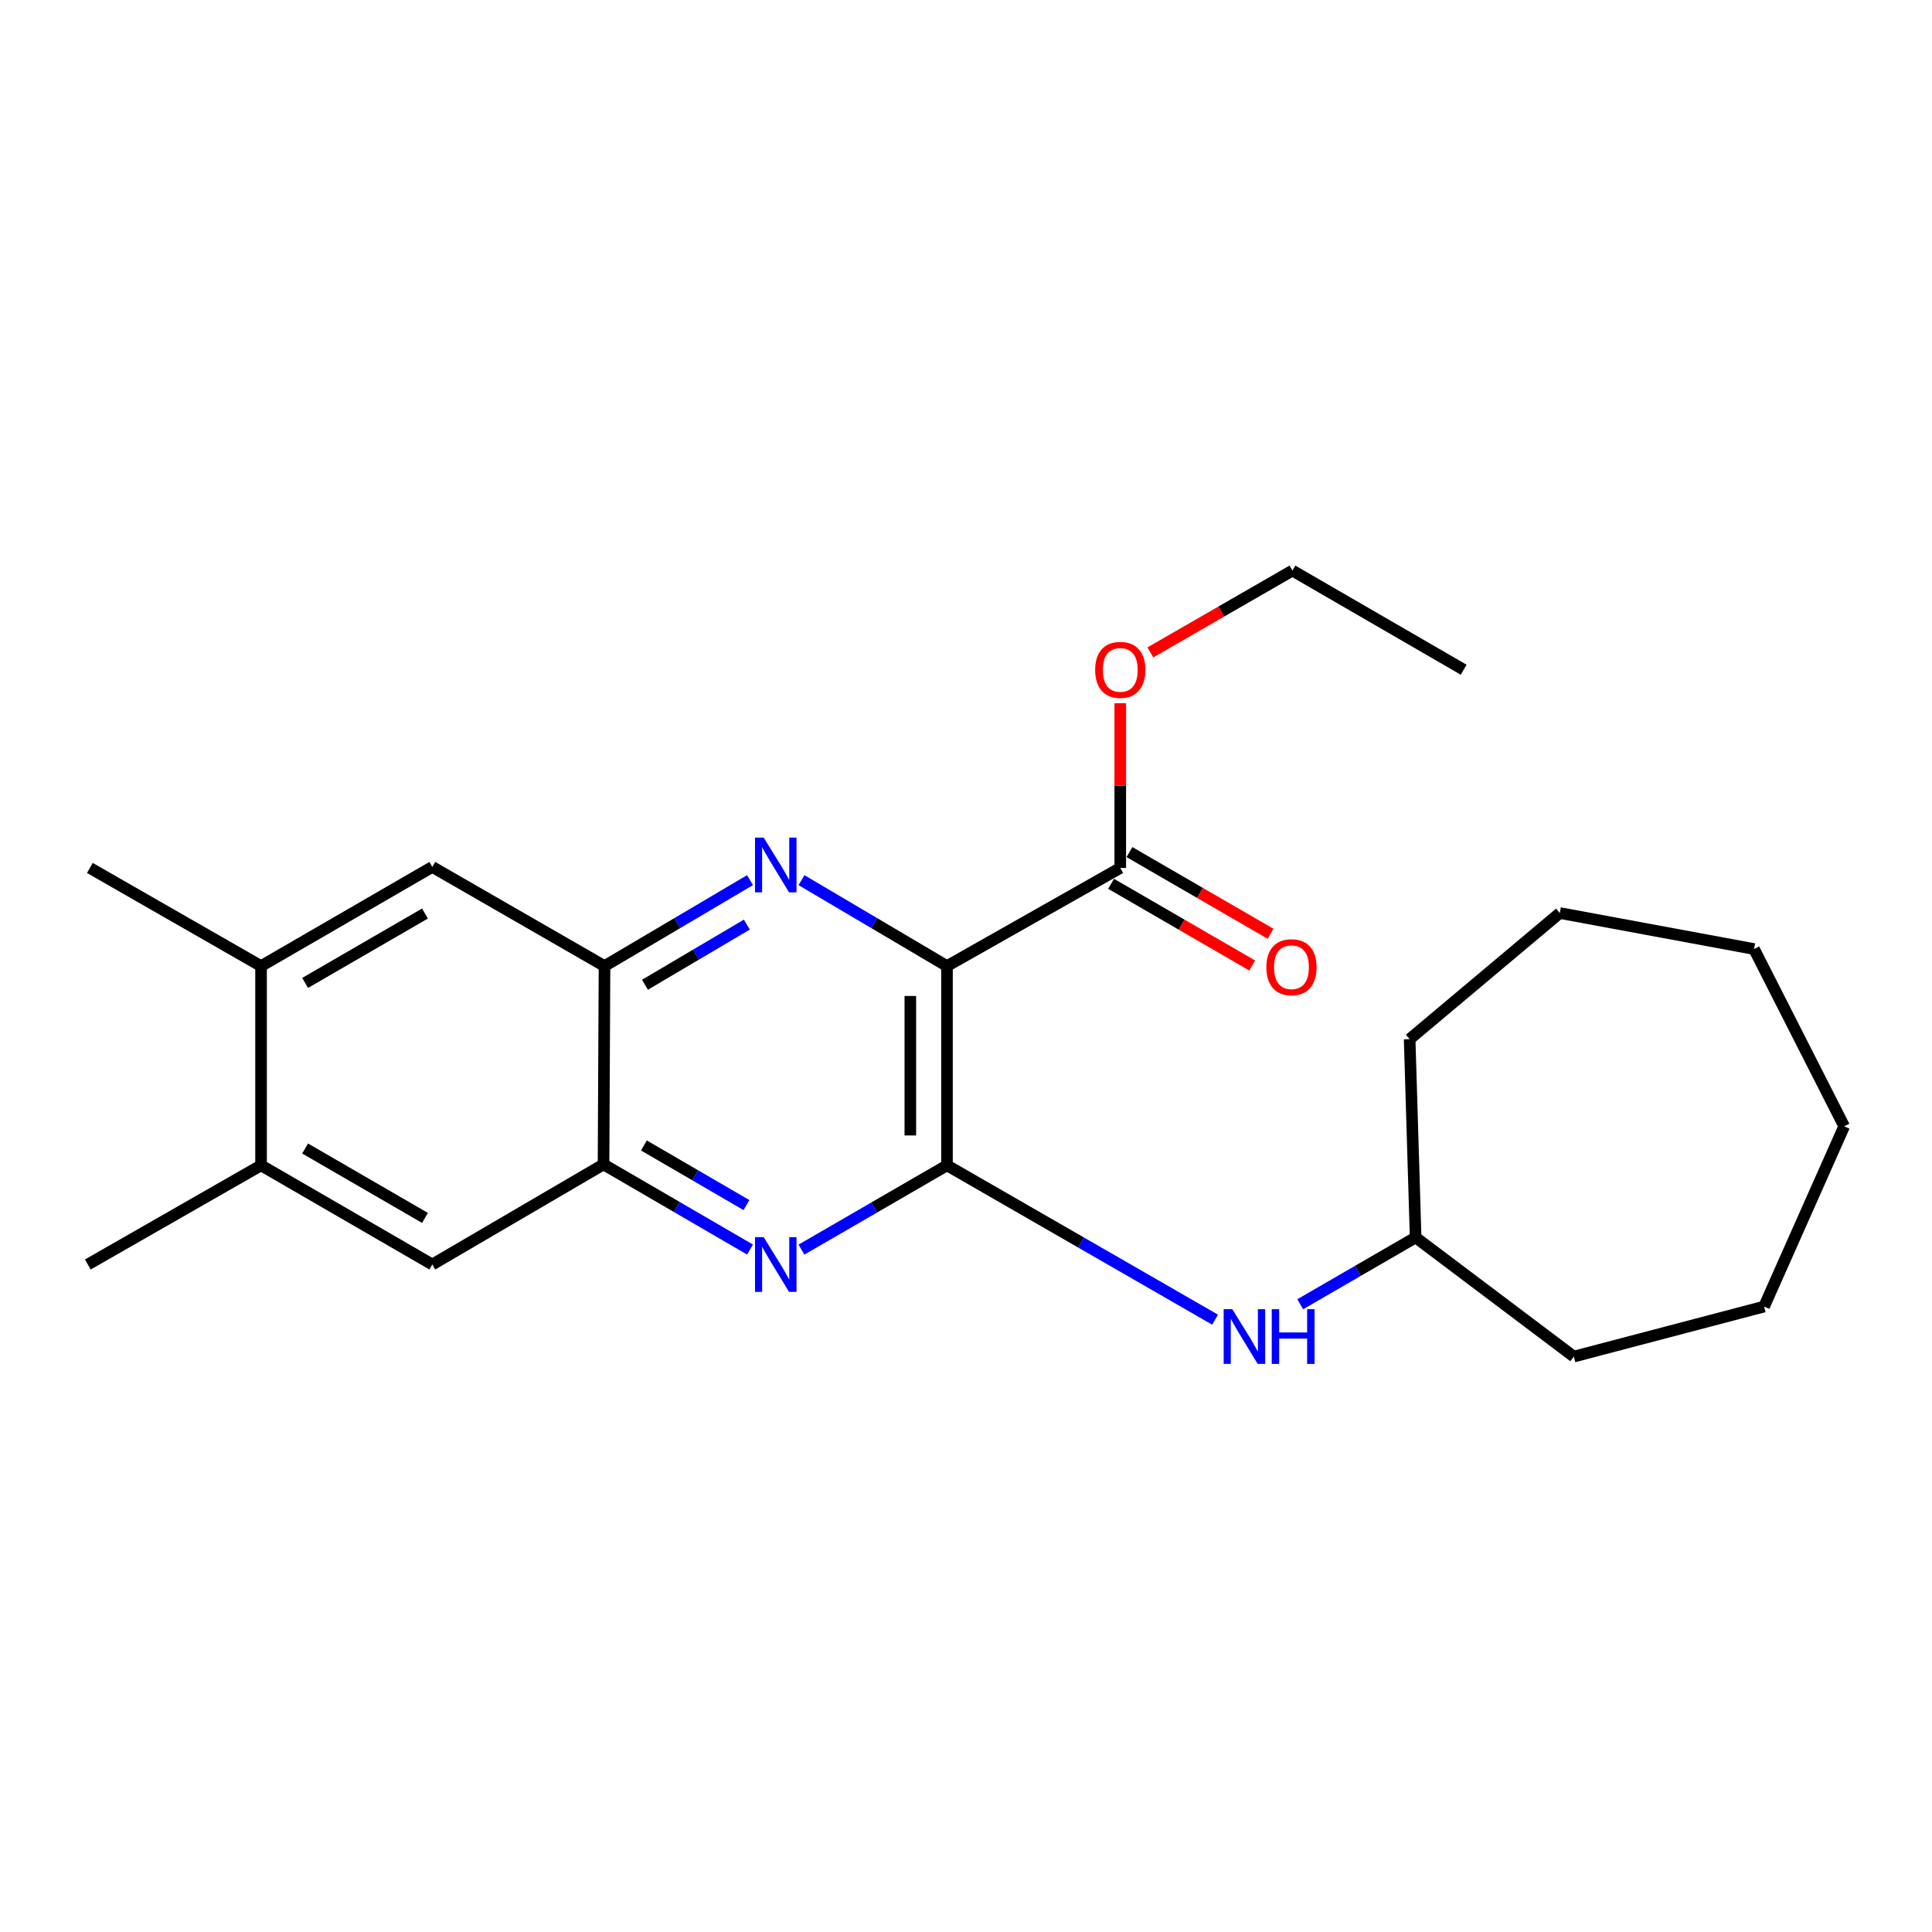 <?xml version='1.0' encoding='iso-8859-1'?>
<svg version='1.1' baseProfile='full'
              xmlns='http://www.w3.org/2000/svg'
                      xmlns:rdkit='http://www.rdkit.org/xml'
                      xmlns:xlink='http://www.w3.org/1999/xlink'
                  xml:space='preserve'
width='1000px' height='1000px' viewBox='0 0 1000 1000'>
<!-- END OF HEADER -->
<rect style='opacity:1.0;fill:#FFFFFF;stroke:none' width='1000' height='1000' x='0' y='0'> </rect>
<path class='bond-0' d='M 490.157,500.045 L 490.157,603.182' style='fill:none;fill-rule:evenodd;stroke:#000000;stroke-width:6px;stroke-linecap:butt;stroke-linejoin:miter;stroke-opacity:1' />
<path class='bond-0' d='M 471.188,515.515 L 471.188,587.712' style='fill:none;fill-rule:evenodd;stroke:#000000;stroke-width:6px;stroke-linecap:butt;stroke-linejoin:miter;stroke-opacity:1' />
<path class='bond-1' d='M 490.157,500.045 L 452.501,477.804' style='fill:none;fill-rule:evenodd;stroke:#000000;stroke-width:6px;stroke-linecap:butt;stroke-linejoin:miter;stroke-opacity:1' />
<path class='bond-1' d='M 452.501,477.804 L 414.844,455.564' style='fill:none;fill-rule:evenodd;stroke:#0000FF;stroke-width:6px;stroke-linecap:butt;stroke-linejoin:miter;stroke-opacity:1' />
<path class='bond-5' d='M 490.157,500.045 L 579.848,449.25' style='fill:none;fill-rule:evenodd;stroke:#000000;stroke-width:6px;stroke-linecap:butt;stroke-linejoin:miter;stroke-opacity:1' />
<path class='bond-2' d='M 490.157,603.182 L 452.494,624.992' style='fill:none;fill-rule:evenodd;stroke:#000000;stroke-width:6px;stroke-linecap:butt;stroke-linejoin:miter;stroke-opacity:1' />
<path class='bond-2' d='M 452.494,624.992 L 414.831,646.802' style='fill:none;fill-rule:evenodd;stroke:#0000FF;stroke-width:6px;stroke-linecap:butt;stroke-linejoin:miter;stroke-opacity:1' />
<path class='bond-6' d='M 490.157,603.182 L 559.543,643.121' style='fill:none;fill-rule:evenodd;stroke:#000000;stroke-width:6px;stroke-linecap:butt;stroke-linejoin:miter;stroke-opacity:1' />
<path class='bond-6' d='M 559.543,643.121 L 628.929,683.06' style='fill:none;fill-rule:evenodd;stroke:#0000FF;stroke-width:6px;stroke-linecap:butt;stroke-linejoin:miter;stroke-opacity:1' />
<path class='bond-3' d='M 388.217,455.563 L 350.556,477.804' style='fill:none;fill-rule:evenodd;stroke:#0000FF;stroke-width:6px;stroke-linecap:butt;stroke-linejoin:miter;stroke-opacity:1' />
<path class='bond-3' d='M 350.556,477.804 L 312.894,500.045' style='fill:none;fill-rule:evenodd;stroke:#000000;stroke-width:6px;stroke-linecap:butt;stroke-linejoin:miter;stroke-opacity:1' />
<path class='bond-3' d='M 386.564,478.569 L 360.201,494.137' style='fill:none;fill-rule:evenodd;stroke:#0000FF;stroke-width:6px;stroke-linecap:butt;stroke-linejoin:miter;stroke-opacity:1' />
<path class='bond-3' d='M 360.201,494.137 L 333.838,509.706' style='fill:none;fill-rule:evenodd;stroke:#000000;stroke-width:6px;stroke-linecap:butt;stroke-linejoin:miter;stroke-opacity:1' />
<path class='bond-24' d='M 388.213,646.762 L 350.3,624.725' style='fill:none;fill-rule:evenodd;stroke:#0000FF;stroke-width:6px;stroke-linecap:butt;stroke-linejoin:miter;stroke-opacity:1' />
<path class='bond-24' d='M 350.3,624.725 L 312.388,602.687' style='fill:none;fill-rule:evenodd;stroke:#000000;stroke-width:6px;stroke-linecap:butt;stroke-linejoin:miter;stroke-opacity:1' />
<path class='bond-24' d='M 386.372,623.751 L 359.833,608.325' style='fill:none;fill-rule:evenodd;stroke:#0000FF;stroke-width:6px;stroke-linecap:butt;stroke-linejoin:miter;stroke-opacity:1' />
<path class='bond-24' d='M 359.833,608.325 L 333.294,592.899' style='fill:none;fill-rule:evenodd;stroke:#000000;stroke-width:6px;stroke-linecap:butt;stroke-linejoin:miter;stroke-opacity:1' />
<path class='bond-4' d='M 312.894,500.045 L 312.388,602.687' style='fill:none;fill-rule:evenodd;stroke:#000000;stroke-width:6px;stroke-linecap:butt;stroke-linejoin:miter;stroke-opacity:1' />
<path class='bond-7' d='M 312.894,500.045 L 223.761,448.723' style='fill:none;fill-rule:evenodd;stroke:#000000;stroke-width:6px;stroke-linecap:butt;stroke-linejoin:miter;stroke-opacity:1' />
<path class='bond-8' d='M 312.388,602.687 L 223.761,654.503' style='fill:none;fill-rule:evenodd;stroke:#000000;stroke-width:6px;stroke-linecap:butt;stroke-linejoin:miter;stroke-opacity:1' />
<path class='bond-11' d='M 575.096,457.459 L 611.624,478.605' style='fill:none;fill-rule:evenodd;stroke:#000000;stroke-width:6px;stroke-linecap:butt;stroke-linejoin:miter;stroke-opacity:1' />
<path class='bond-11' d='M 611.624,478.605 L 648.153,499.751' style='fill:none;fill-rule:evenodd;stroke:#FF0000;stroke-width:6px;stroke-linecap:butt;stroke-linejoin:miter;stroke-opacity:1' />
<path class='bond-11' d='M 584.6,441.042 L 621.128,462.188' style='fill:none;fill-rule:evenodd;stroke:#000000;stroke-width:6px;stroke-linecap:butt;stroke-linejoin:miter;stroke-opacity:1' />
<path class='bond-11' d='M 621.128,462.188 L 657.656,483.335' style='fill:none;fill-rule:evenodd;stroke:#FF0000;stroke-width:6px;stroke-linecap:butt;stroke-linejoin:miter;stroke-opacity:1' />
<path class='bond-12' d='M 579.848,449.25 L 579.848,406.613' style='fill:none;fill-rule:evenodd;stroke:#000000;stroke-width:6px;stroke-linecap:butt;stroke-linejoin:miter;stroke-opacity:1' />
<path class='bond-12' d='M 579.848,406.613 L 579.848,363.975' style='fill:none;fill-rule:evenodd;stroke:#FF0000;stroke-width:6px;stroke-linecap:butt;stroke-linejoin:miter;stroke-opacity:1' />
<path class='bond-13' d='M 672.992,675.078 L 702.859,657.788' style='fill:none;fill-rule:evenodd;stroke:#0000FF;stroke-width:6px;stroke-linecap:butt;stroke-linejoin:miter;stroke-opacity:1' />
<path class='bond-13' d='M 702.859,657.788 L 732.726,640.498' style='fill:none;fill-rule:evenodd;stroke:#000000;stroke-width:6px;stroke-linecap:butt;stroke-linejoin:miter;stroke-opacity:1' />
<path class='bond-9' d='M 223.761,448.723 L 135.124,500.045' style='fill:none;fill-rule:evenodd;stroke:#000000;stroke-width:6px;stroke-linecap:butt;stroke-linejoin:miter;stroke-opacity:1' />
<path class='bond-9' d='M 219.971,472.837 L 157.925,508.762' style='fill:none;fill-rule:evenodd;stroke:#000000;stroke-width:6px;stroke-linecap:butt;stroke-linejoin:miter;stroke-opacity:1' />
<path class='bond-25' d='M 223.761,654.503 L 135.124,603.182' style='fill:none;fill-rule:evenodd;stroke:#000000;stroke-width:6px;stroke-linecap:butt;stroke-linejoin:miter;stroke-opacity:1' />
<path class='bond-25' d='M 219.971,630.39 L 157.925,594.465' style='fill:none;fill-rule:evenodd;stroke:#000000;stroke-width:6px;stroke-linecap:butt;stroke-linejoin:miter;stroke-opacity:1' />
<path class='bond-10' d='M 135.124,500.045 L 135.124,603.182' style='fill:none;fill-rule:evenodd;stroke:#000000;stroke-width:6px;stroke-linecap:butt;stroke-linejoin:miter;stroke-opacity:1' />
<path class='bond-14' d='M 135.124,500.045 L 46.508,449.25' style='fill:none;fill-rule:evenodd;stroke:#000000;stroke-width:6px;stroke-linecap:butt;stroke-linejoin:miter;stroke-opacity:1' />
<path class='bond-15' d='M 135.124,603.182 L 45.455,654.503' style='fill:none;fill-rule:evenodd;stroke:#000000;stroke-width:6px;stroke-linecap:butt;stroke-linejoin:miter;stroke-opacity:1' />
<path class='bond-16' d='M 595.419,337.683 L 632.189,316.506' style='fill:none;fill-rule:evenodd;stroke:#FF0000;stroke-width:6px;stroke-linecap:butt;stroke-linejoin:miter;stroke-opacity:1' />
<path class='bond-16' d='M 632.189,316.506 L 668.959,295.329' style='fill:none;fill-rule:evenodd;stroke:#000000;stroke-width:6px;stroke-linecap:butt;stroke-linejoin:miter;stroke-opacity:1' />
<path class='bond-17' d='M 732.726,640.498 L 729.628,537.866' style='fill:none;fill-rule:evenodd;stroke:#000000;stroke-width:6px;stroke-linecap:butt;stroke-linejoin:miter;stroke-opacity:1' />
<path class='bond-18' d='M 732.726,640.498 L 814.608,702.168' style='fill:none;fill-rule:evenodd;stroke:#000000;stroke-width:6px;stroke-linecap:butt;stroke-linejoin:miter;stroke-opacity:1' />
<path class='bond-19' d='M 668.959,295.329 L 757.596,346.65' style='fill:none;fill-rule:evenodd;stroke:#000000;stroke-width:6px;stroke-linecap:butt;stroke-linejoin:miter;stroke-opacity:1' />
<path class='bond-21' d='M 729.628,537.866 L 807.347,472.582' style='fill:none;fill-rule:evenodd;stroke:#000000;stroke-width:6px;stroke-linecap:butt;stroke-linejoin:miter;stroke-opacity:1' />
<path class='bond-20' d='M 814.608,702.168 L 913.088,676.275' style='fill:none;fill-rule:evenodd;stroke:#000000;stroke-width:6px;stroke-linecap:butt;stroke-linejoin:miter;stroke-opacity:1' />
<path class='bond-22' d='M 913.088,676.275 L 954.545,582.981' style='fill:none;fill-rule:evenodd;stroke:#000000;stroke-width:6px;stroke-linecap:butt;stroke-linejoin:miter;stroke-opacity:1' />
<path class='bond-23' d='M 807.347,472.582 L 907.903,491.224' style='fill:none;fill-rule:evenodd;stroke:#000000;stroke-width:6px;stroke-linecap:butt;stroke-linejoin:miter;stroke-opacity:1' />
<path class='bond-26' d='M 954.545,582.981 L 907.903,491.224' style='fill:none;fill-rule:evenodd;stroke:#000000;stroke-width:6px;stroke-linecap:butt;stroke-linejoin:miter;stroke-opacity:1' />
<path  class='atom-2' d='M 395.271 433.541
L 404.551 448.541
Q 405.471 450.021, 406.951 452.701
Q 408.431 455.381, 408.511 455.541
L 408.511 433.541
L 412.271 433.541
L 412.271 461.861
L 408.391 461.861
L 398.431 445.461
Q 397.271 443.541, 396.031 441.341
Q 394.831 439.141, 394.471 438.461
L 394.471 461.861
L 390.791 461.861
L 390.791 433.541
L 395.271 433.541
' fill='#0000FF'/>
<path  class='atom-3' d='M 395.271 640.343
L 404.551 655.343
Q 405.471 656.823, 406.951 659.503
Q 408.431 662.183, 408.511 662.343
L 408.511 640.343
L 412.271 640.343
L 412.271 668.663
L 408.391 668.663
L 398.431 652.263
Q 397.271 650.343, 396.031 648.143
Q 394.831 645.943, 394.471 645.263
L 394.471 668.663
L 390.791 668.663
L 390.791 640.343
L 395.271 640.343
' fill='#0000FF'/>
<path  class='atom-7' d='M 637.85 677.638
L 647.13 692.638
Q 648.05 694.118, 649.53 696.798
Q 651.01 699.478, 651.09 699.638
L 651.09 677.638
L 654.85 677.638
L 654.85 705.958
L 650.97 705.958
L 641.01 689.558
Q 639.85 687.638, 638.61 685.438
Q 637.41 683.238, 637.05 682.558
L 637.05 705.958
L 633.37 705.958
L 633.37 677.638
L 637.85 677.638
' fill='#0000FF'/>
<path  class='atom-7' d='M 658.25 677.638
L 662.09 677.638
L 662.09 689.678
L 676.57 689.678
L 676.57 677.638
L 680.41 677.638
L 680.41 705.958
L 676.57 705.958
L 676.57 692.878
L 662.09 692.878
L 662.09 705.958
L 658.25 705.958
L 658.25 677.638
' fill='#0000FF'/>
<path  class='atom-12' d='M 655.464 500.63
Q 655.464 493.83, 658.824 490.03
Q 662.184 486.23, 668.464 486.23
Q 674.744 486.23, 678.104 490.03
Q 681.464 493.83, 681.464 500.63
Q 681.464 507.51, 678.064 511.43
Q 674.664 515.31, 668.464 515.31
Q 662.224 515.31, 658.824 511.43
Q 655.464 507.55, 655.464 500.63
M 668.464 512.11
Q 672.784 512.11, 675.104 509.23
Q 677.464 506.31, 677.464 500.63
Q 677.464 495.07, 675.104 492.27
Q 672.784 489.43, 668.464 489.43
Q 664.144 489.43, 661.784 492.23
Q 659.464 495.03, 659.464 500.63
Q 659.464 506.35, 661.784 509.23
Q 664.144 512.11, 668.464 512.11
' fill='#FF0000'/>
<path  class='atom-13' d='M 566.848 346.73
Q 566.848 339.93, 570.208 336.13
Q 573.568 332.33, 579.848 332.33
Q 586.128 332.33, 589.488 336.13
Q 592.848 339.93, 592.848 346.73
Q 592.848 353.61, 589.448 357.53
Q 586.048 361.41, 579.848 361.41
Q 573.608 361.41, 570.208 357.53
Q 566.848 353.65, 566.848 346.73
M 579.848 358.21
Q 584.168 358.21, 586.488 355.33
Q 588.848 352.41, 588.848 346.73
Q 588.848 341.17, 586.488 338.37
Q 584.168 335.53, 579.848 335.53
Q 575.528 335.53, 573.168 338.33
Q 570.848 341.13, 570.848 346.73
Q 570.848 352.45, 573.168 355.33
Q 575.528 358.21, 579.848 358.21
' fill='#FF0000'/>
</svg>

